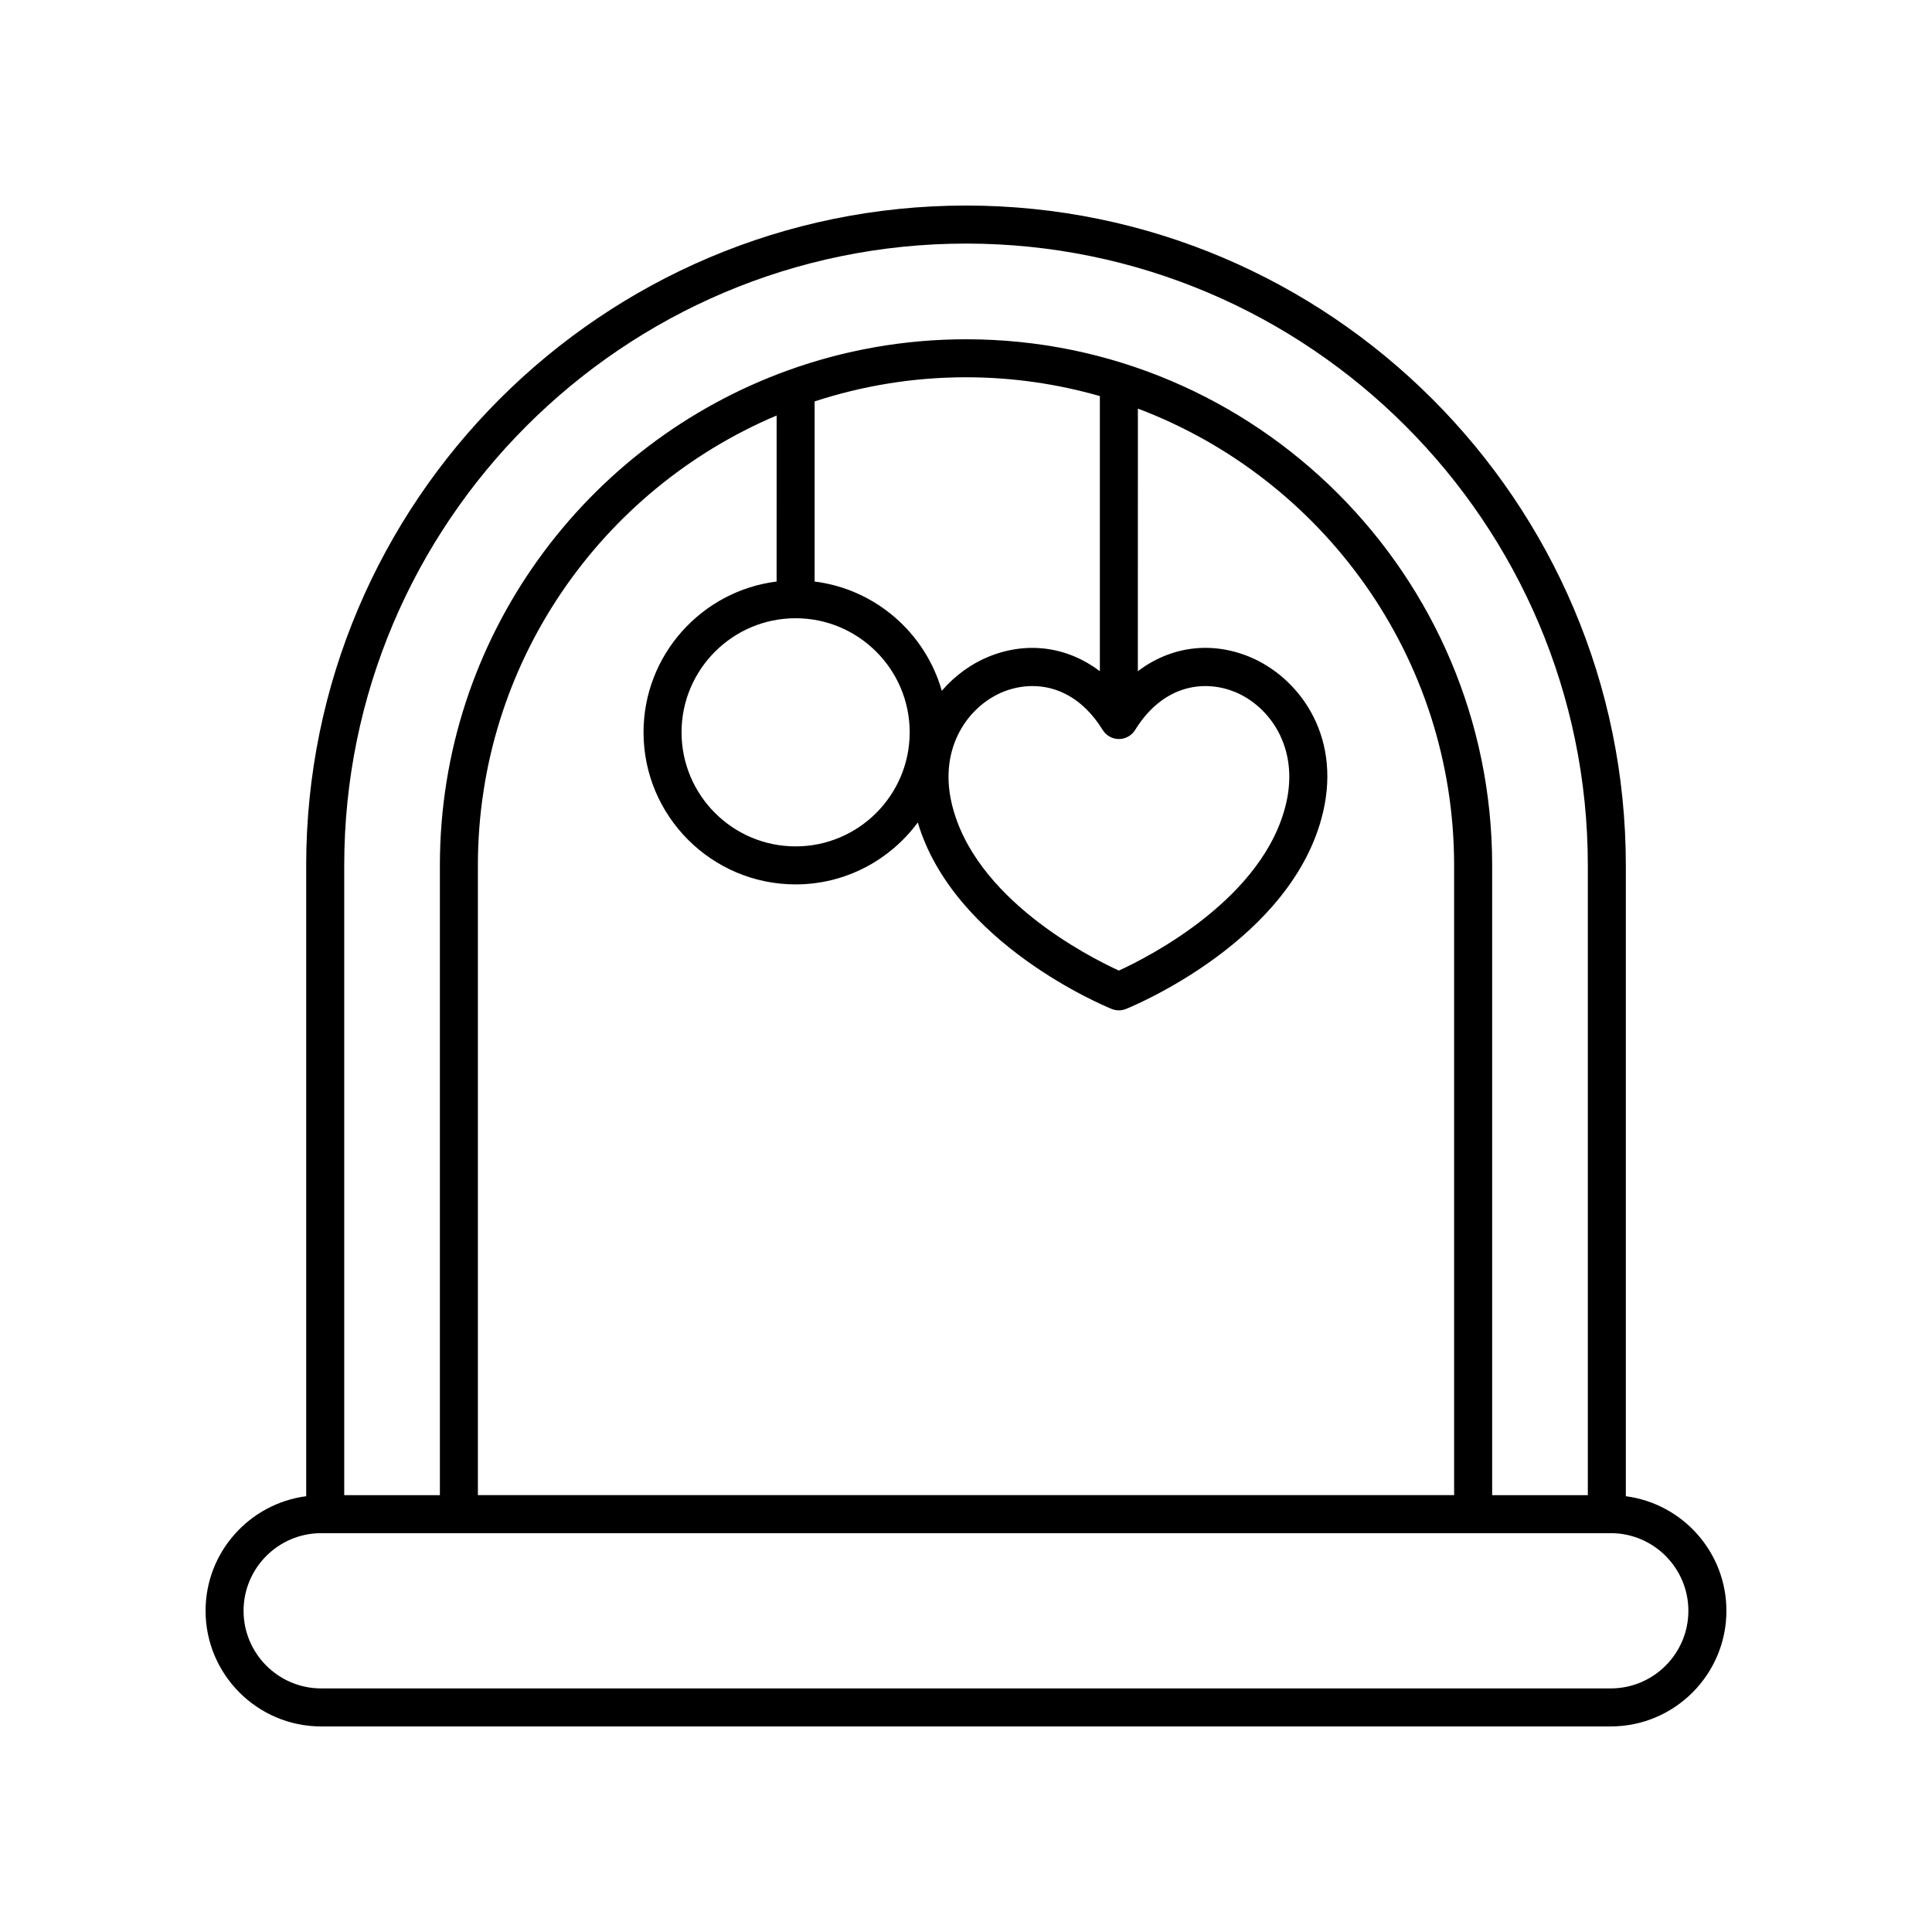 <?xml version="1.0" encoding="UTF-8"?>
<!-- Uploaded to: SVG Repo, www.svgrepo.com, Generator: SVG Repo Mixer Tools -->
<svg fill="#000000" width="800px" height="800px" version="1.1" viewBox="144 144 512 512" xmlns="http://www.w3.org/2000/svg">
 <path d="m229.12 601.52h341.75c16.898 0 30.648-13.75 30.648-30.648 0-15.543-11.637-28.395-26.656-30.359v-167.18c0-96.418-78.445-174.86-174.86-174.86-96.418 0-174.86 78.441-174.86 174.86v167.18c-15.023 1.965-26.664 14.816-26.664 30.363 0 16.898 13.746 30.648 30.645 30.648zm170.88-392.97c90.863 0 164.79 73.926 164.79 164.79v166.89h-25.352v-166.89c0-76.887-62.547-139.43-139.43-139.43-16.523 0-32.379 2.906-47.102 8.207-0.004 0-0.012 0.004-0.016 0.004-53.766 19.367-92.316 70.867-92.316 131.22v166.89h-25.352v-166.89c0-90.859 73.922-164.79 164.79-164.79zm0 35.43c12.305 0 24.199 1.762 35.477 4.988v72.902c-8.551-6.449-19.207-8.062-29.57-3.805-4.481 1.844-8.793 4.922-12.324 8.996-4.359-15.316-17.547-26.922-33.699-28.949v-47.734c12.641-4.133 26.117-6.398 40.117-6.398zm36.23 93.477c0.922 1.484 2.539 2.394 4.289 2.394s3.367-0.906 4.289-2.387c7.629-12.324 18.68-13.285 26.492-10.078 8.953 3.684 17.02 14.465 13.559 29.426-5.828 25.246-36.398 40.758-44.34 44.402-7.941-3.633-38.48-19.09-44.332-44.406-3.461-14.957 4.606-25.734 13.559-29.422 2.383-0.977 5.062-1.57 7.863-1.57 6.367-0.004 13.324 3.074 18.621 11.641zm-81.383-29.617c16.672 0 30.23 13.559 30.23 30.23 0 16.672-13.559 30.23-30.23 30.23-16.672 0-30.23-13.559-30.23-30.23 0.004-16.672 13.559-30.23 30.23-30.23zm-5.039-9.727c-19.852 2.492-35.266 19.441-35.266 39.957 0 22.223 18.082 40.305 40.305 40.305 13.273 0 25.035-6.481 32.379-16.41 9.547 32.137 49.645 48.719 51.398 49.422 0.605 0.242 1.246 0.363 1.883 0.363 0.641 0 1.281-0.121 1.883-0.363 1.805-0.73 44.395-18.242 52.27-52.309 4.777-20.68-6.781-35.762-19.543-41.016-10.367-4.266-21.02-2.648-29.574 3.805l0.008-69.582c48.91 18.469 83.805 65.754 83.805 121.05v166.89h-258.71v-166.89c0-53.535 32.695-99.582 79.168-119.22zm-120.69 252.19h341.75c11.34 0 20.57 9.23 20.57 20.574 0 11.34-9.23 20.57-20.57 20.57h-341.75c-11.34 0-20.57-9.23-20.57-20.57 0-11.344 9.23-20.574 20.57-20.574z"/>
</svg>